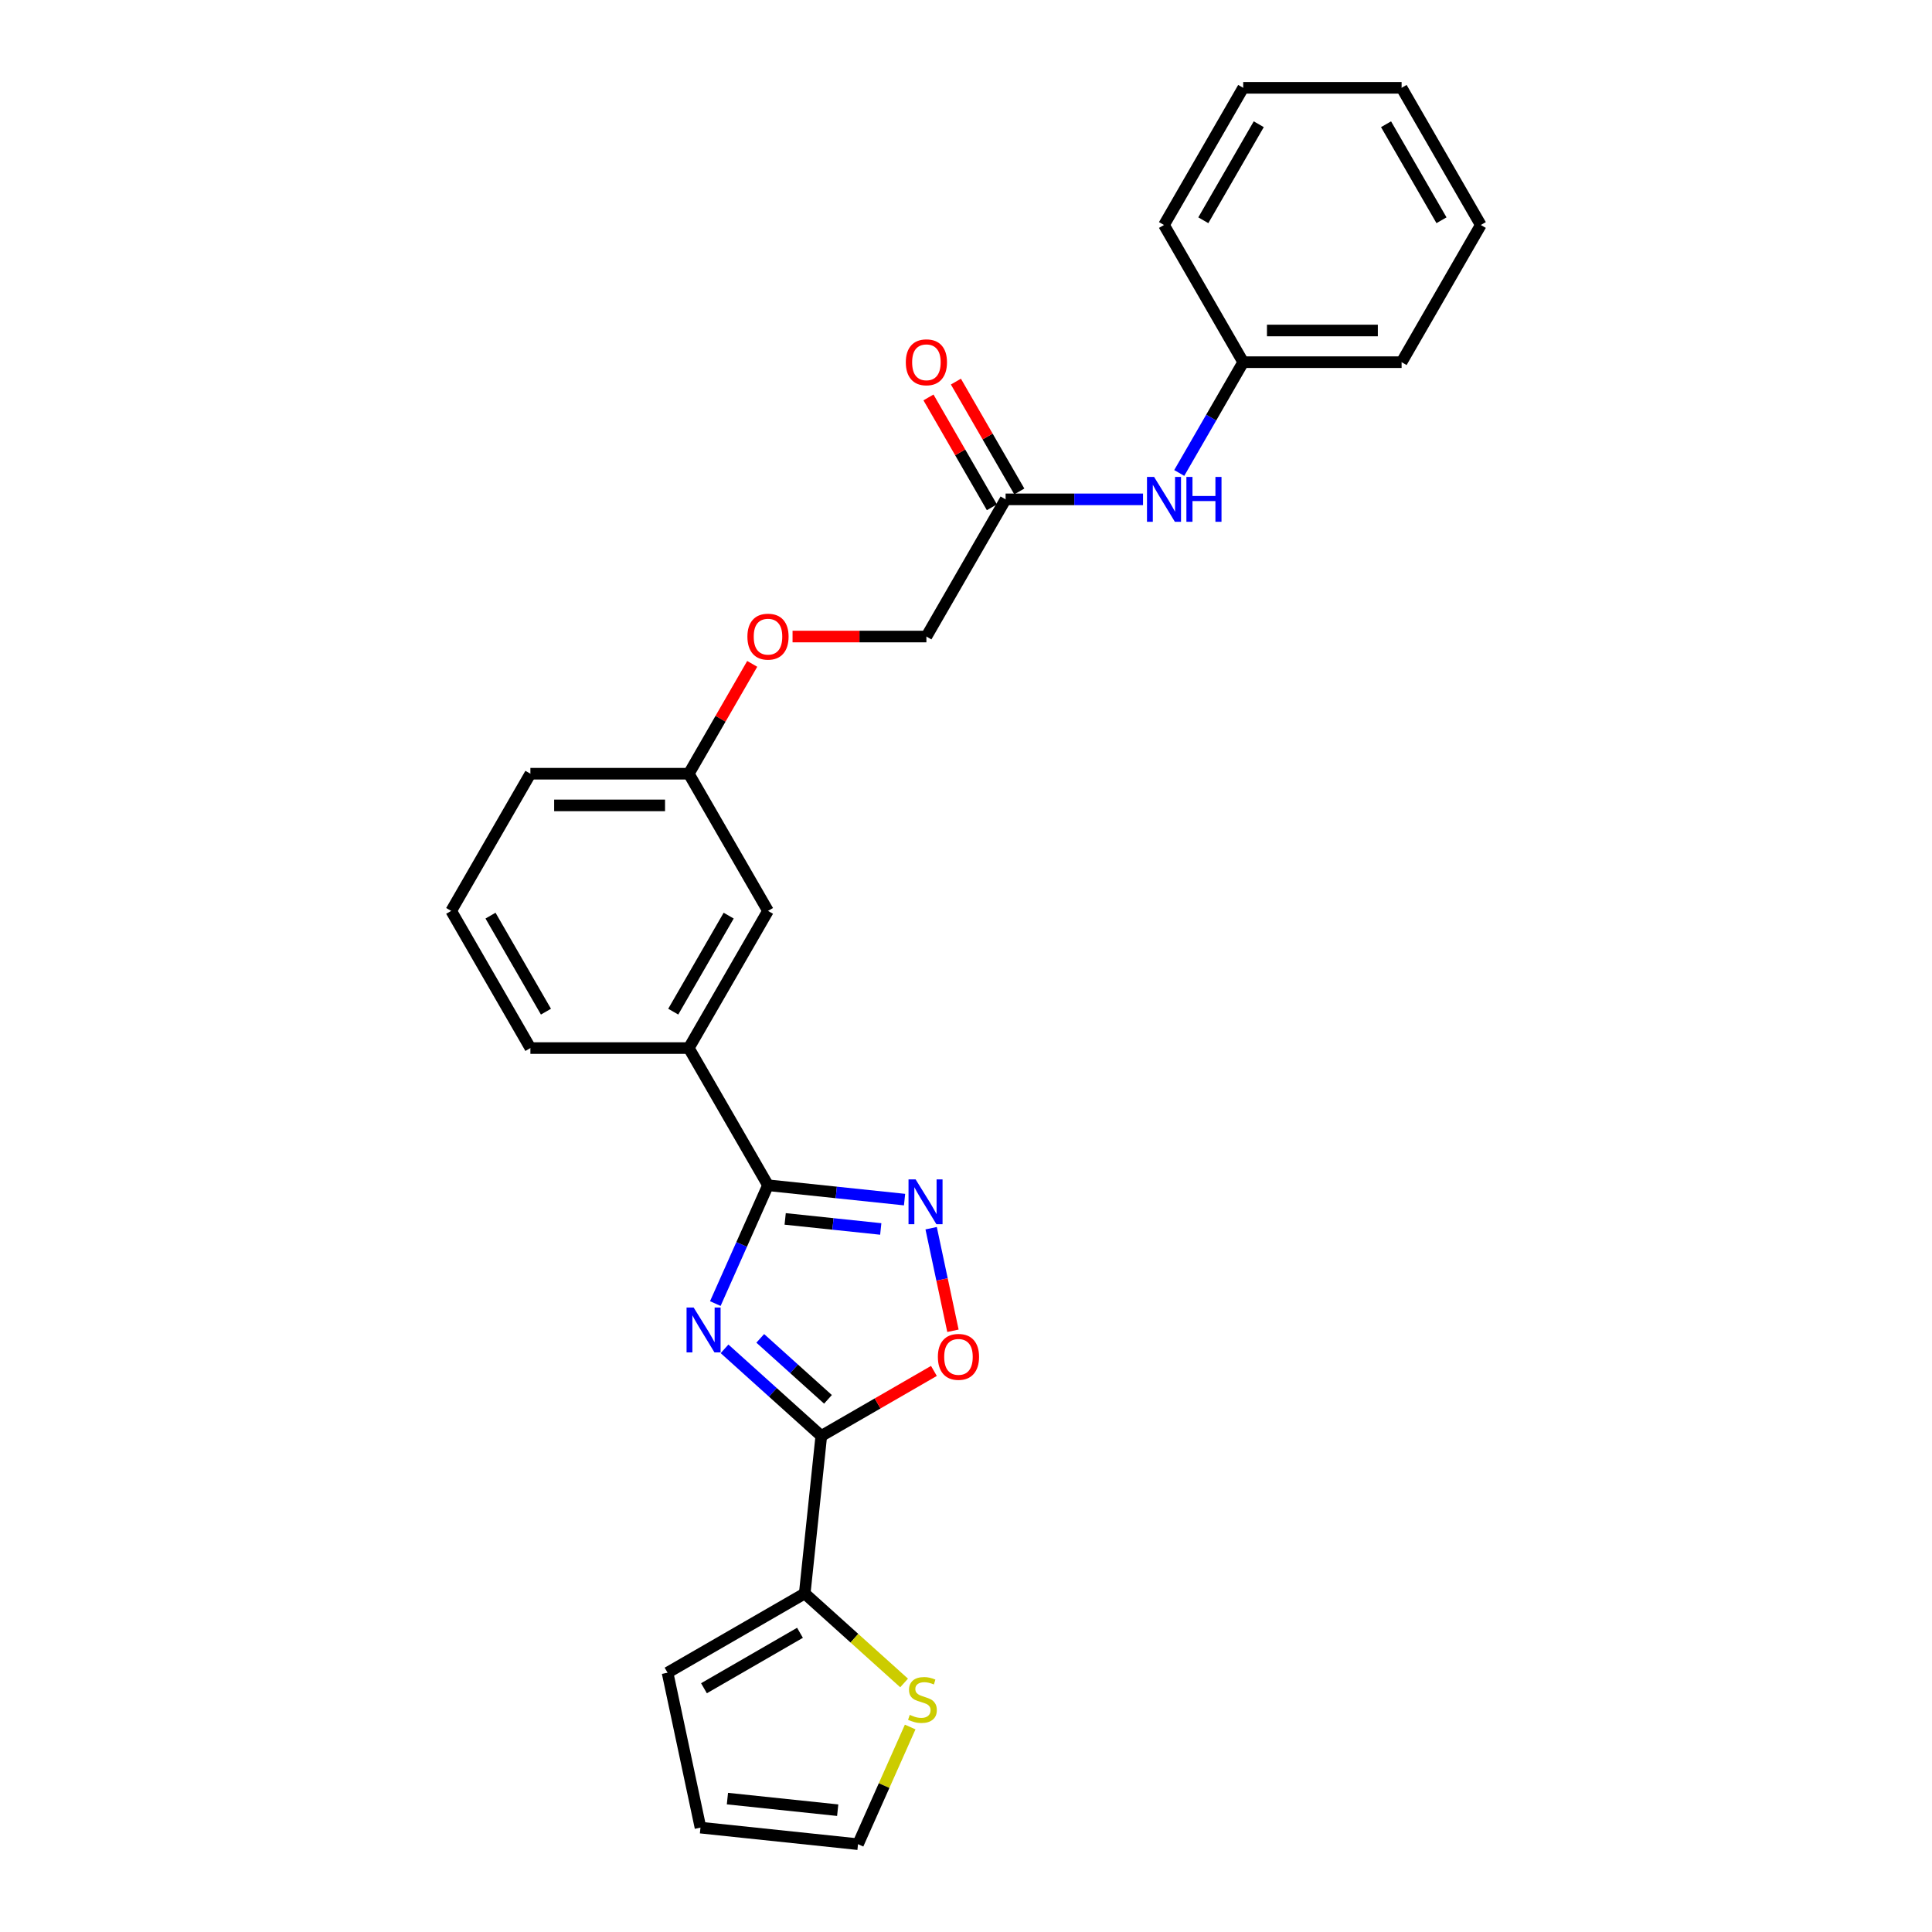 <?xml version='1.0' encoding='iso-8859-1'?>
<svg version='1.1' baseProfile='full'
              xmlns='http://www.w3.org/2000/svg'
                      xmlns:rdkit='http://www.rdkit.org/xml'
                      xmlns:xlink='http://www.w3.org/1999/xlink'
                  xml:space='preserve'
width='1000px' height='1000px' viewBox='0 0 1000 1000'>
<!-- END OF HEADER -->
<rect style='opacity:1.0;fill:#FFFFFF;stroke:none' width='1000' height='1000' x='0' y='0'> </rect>
<path class='bond-0' d='M 375.022,698.159 L 400.059,720.702' style='fill:none;fill-rule:evenodd;stroke:#0000FF;stroke-width:6px;stroke-linecap:butt;stroke-linejoin:miter;stroke-opacity:1' />
<path class='bond-0' d='M 400.059,720.702 L 425.096,743.246' style='fill:none;fill-rule:evenodd;stroke:#000000;stroke-width:6px;stroke-linecap:butt;stroke-linejoin:miter;stroke-opacity:1' />
<path class='bond-0' d='M 393.506,692.736 L 411.032,708.517' style='fill:none;fill-rule:evenodd;stroke:#0000FF;stroke-width:6px;stroke-linecap:butt;stroke-linejoin:miter;stroke-opacity:1' />
<path class='bond-0' d='M 411.032,708.517 L 428.557,724.297' style='fill:none;fill-rule:evenodd;stroke:#000000;stroke-width:6px;stroke-linecap:butt;stroke-linejoin:miter;stroke-opacity:1' />
<path class='bond-1' d='M 370.249,674.726 L 383.882,644.105' style='fill:none;fill-rule:evenodd;stroke:#0000FF;stroke-width:6px;stroke-linecap:butt;stroke-linejoin:miter;stroke-opacity:1' />
<path class='bond-1' d='M 383.882,644.105 L 397.515,613.485' style='fill:none;fill-rule:evenodd;stroke:#000000;stroke-width:6px;stroke-linecap:butt;stroke-linejoin:miter;stroke-opacity:1' />
<path class='bond-3' d='M 425.096,743.246 L 454.244,726.417' style='fill:none;fill-rule:evenodd;stroke:#000000;stroke-width:6px;stroke-linecap:butt;stroke-linejoin:miter;stroke-opacity:1' />
<path class='bond-3' d='M 454.244,726.417 L 483.392,709.589' style='fill:none;fill-rule:evenodd;stroke:#FF0000;stroke-width:6px;stroke-linecap:butt;stroke-linejoin:miter;stroke-opacity:1' />
<path class='bond-4' d='M 425.096,743.246 L 416.526,824.785' style='fill:none;fill-rule:evenodd;stroke:#000000;stroke-width:6px;stroke-linecap:butt;stroke-linejoin:miter;stroke-opacity:1' />
<path class='bond-2' d='M 397.515,613.485 L 432.857,617.2' style='fill:none;fill-rule:evenodd;stroke:#000000;stroke-width:6px;stroke-linecap:butt;stroke-linejoin:miter;stroke-opacity:1' />
<path class='bond-2' d='M 432.857,617.2 L 468.199,620.914' style='fill:none;fill-rule:evenodd;stroke:#0000FF;stroke-width:6px;stroke-linecap:butt;stroke-linejoin:miter;stroke-opacity:1' />
<path class='bond-2' d='M 406.403,630.907 L 431.143,633.507' style='fill:none;fill-rule:evenodd;stroke:#000000;stroke-width:6px;stroke-linecap:butt;stroke-linejoin:miter;stroke-opacity:1' />
<path class='bond-2' d='M 431.143,633.507 L 455.882,636.108' style='fill:none;fill-rule:evenodd;stroke:#0000FF;stroke-width:6px;stroke-linecap:butt;stroke-linejoin:miter;stroke-opacity:1' />
<path class='bond-5' d='M 397.515,613.485 L 356.521,542.481' style='fill:none;fill-rule:evenodd;stroke:#000000;stroke-width:6px;stroke-linecap:butt;stroke-linejoin:miter;stroke-opacity:1' />
<path class='bond-26' d='M 481.957,635.714 L 487.6,662.262' style='fill:none;fill-rule:evenodd;stroke:#0000FF;stroke-width:6px;stroke-linecap:butt;stroke-linejoin:miter;stroke-opacity:1' />
<path class='bond-26' d='M 487.6,662.262 L 493.243,688.81' style='fill:none;fill-rule:evenodd;stroke:#FF0000;stroke-width:6px;stroke-linecap:butt;stroke-linejoin:miter;stroke-opacity:1' />
<path class='bond-6' d='M 416.526,824.785 L 442.244,847.941' style='fill:none;fill-rule:evenodd;stroke:#000000;stroke-width:6px;stroke-linecap:butt;stroke-linejoin:miter;stroke-opacity:1' />
<path class='bond-6' d='M 442.244,847.941 L 467.961,871.097' style='fill:none;fill-rule:evenodd;stroke:#CCCC00;stroke-width:6px;stroke-linecap:butt;stroke-linejoin:miter;stroke-opacity:1' />
<path class='bond-9' d='M 416.526,824.785 L 345.522,865.779' style='fill:none;fill-rule:evenodd;stroke:#000000;stroke-width:6px;stroke-linecap:butt;stroke-linejoin:miter;stroke-opacity:1' />
<path class='bond-9' d='M 414.074,845.135 L 364.372,873.831' style='fill:none;fill-rule:evenodd;stroke:#000000;stroke-width:6px;stroke-linecap:butt;stroke-linejoin:miter;stroke-opacity:1' />
<path class='bond-11' d='M 356.521,542.481 L 397.515,471.477' style='fill:none;fill-rule:evenodd;stroke:#000000;stroke-width:6px;stroke-linecap:butt;stroke-linejoin:miter;stroke-opacity:1' />
<path class='bond-11' d='M 348.469,523.632 L 377.165,473.929' style='fill:none;fill-rule:evenodd;stroke:#000000;stroke-width:6px;stroke-linecap:butt;stroke-linejoin:miter;stroke-opacity:1' />
<path class='bond-18' d='M 356.521,542.481 L 274.533,542.481' style='fill:none;fill-rule:evenodd;stroke:#000000;stroke-width:6px;stroke-linecap:butt;stroke-linejoin:miter;stroke-opacity:1' />
<path class='bond-10' d='M 471.111,893.895 L 457.609,924.22' style='fill:none;fill-rule:evenodd;stroke:#CCCC00;stroke-width:6px;stroke-linecap:butt;stroke-linejoin:miter;stroke-opacity:1' />
<path class='bond-10' d='M 457.609,924.22 L 444.108,954.545' style='fill:none;fill-rule:evenodd;stroke:#000000;stroke-width:6px;stroke-linecap:butt;stroke-linejoin:miter;stroke-opacity:1' />
<path class='bond-7' d='M 520.497,258.466 L 479.503,329.47' style='fill:none;fill-rule:evenodd;stroke:#000000;stroke-width:6px;stroke-linecap:butt;stroke-linejoin:miter;stroke-opacity:1' />
<path class='bond-8' d='M 520.497,258.466 L 556.063,258.466' style='fill:none;fill-rule:evenodd;stroke:#000000;stroke-width:6px;stroke-linecap:butt;stroke-linejoin:miter;stroke-opacity:1' />
<path class='bond-8' d='M 556.063,258.466 L 591.63,258.466' style='fill:none;fill-rule:evenodd;stroke:#0000FF;stroke-width:6px;stroke-linecap:butt;stroke-linejoin:miter;stroke-opacity:1' />
<path class='bond-13' d='M 527.597,254.367 L 511.185,225.94' style='fill:none;fill-rule:evenodd;stroke:#000000;stroke-width:6px;stroke-linecap:butt;stroke-linejoin:miter;stroke-opacity:1' />
<path class='bond-13' d='M 511.185,225.94 L 494.774,197.514' style='fill:none;fill-rule:evenodd;stroke:#FF0000;stroke-width:6px;stroke-linecap:butt;stroke-linejoin:miter;stroke-opacity:1' />
<path class='bond-13' d='M 513.397,262.565 L 496.985,234.139' style='fill:none;fill-rule:evenodd;stroke:#000000;stroke-width:6px;stroke-linecap:butt;stroke-linejoin:miter;stroke-opacity:1' />
<path class='bond-13' d='M 496.985,234.139 L 480.573,205.713' style='fill:none;fill-rule:evenodd;stroke:#FF0000;stroke-width:6px;stroke-linecap:butt;stroke-linejoin:miter;stroke-opacity:1' />
<path class='bond-17' d='M 610.371,244.807 L 626.925,216.134' style='fill:none;fill-rule:evenodd;stroke:#0000FF;stroke-width:6px;stroke-linecap:butt;stroke-linejoin:miter;stroke-opacity:1' />
<path class='bond-17' d='M 626.925,216.134 L 643.479,187.462' style='fill:none;fill-rule:evenodd;stroke:#000000;stroke-width:6px;stroke-linecap:butt;stroke-linejoin:miter;stroke-opacity:1' />
<path class='bond-12' d='M 345.522,865.779 L 362.569,945.975' style='fill:none;fill-rule:evenodd;stroke:#000000;stroke-width:6px;stroke-linecap:butt;stroke-linejoin:miter;stroke-opacity:1' />
<path class='bond-27' d='M 444.108,954.545 L 362.569,945.975' style='fill:none;fill-rule:evenodd;stroke:#000000;stroke-width:6px;stroke-linecap:butt;stroke-linejoin:miter;stroke-opacity:1' />
<path class='bond-27' d='M 433.591,936.952 L 376.514,930.953' style='fill:none;fill-rule:evenodd;stroke:#000000;stroke-width:6px;stroke-linecap:butt;stroke-linejoin:miter;stroke-opacity:1' />
<path class='bond-16' d='M 397.515,471.477 L 356.521,400.474' style='fill:none;fill-rule:evenodd;stroke:#000000;stroke-width:6px;stroke-linecap:butt;stroke-linejoin:miter;stroke-opacity:1' />
<path class='bond-14' d='M 389.345,343.621 L 372.933,372.047' style='fill:none;fill-rule:evenodd;stroke:#FF0000;stroke-width:6px;stroke-linecap:butt;stroke-linejoin:miter;stroke-opacity:1' />
<path class='bond-14' d='M 372.933,372.047 L 356.521,400.474' style='fill:none;fill-rule:evenodd;stroke:#000000;stroke-width:6px;stroke-linecap:butt;stroke-linejoin:miter;stroke-opacity:1' />
<path class='bond-15' d='M 410.223,329.47 L 444.863,329.47' style='fill:none;fill-rule:evenodd;stroke:#FF0000;stroke-width:6px;stroke-linecap:butt;stroke-linejoin:miter;stroke-opacity:1' />
<path class='bond-15' d='M 444.863,329.47 L 479.503,329.47' style='fill:none;fill-rule:evenodd;stroke:#000000;stroke-width:6px;stroke-linecap:butt;stroke-linejoin:miter;stroke-opacity:1' />
<path class='bond-28' d='M 356.521,400.474 L 274.533,400.474' style='fill:none;fill-rule:evenodd;stroke:#000000;stroke-width:6px;stroke-linecap:butt;stroke-linejoin:miter;stroke-opacity:1' />
<path class='bond-28' d='M 344.223,416.871 L 286.831,416.871' style='fill:none;fill-rule:evenodd;stroke:#000000;stroke-width:6px;stroke-linecap:butt;stroke-linejoin:miter;stroke-opacity:1' />
<path class='bond-21' d='M 643.479,187.462 L 725.467,187.462' style='fill:none;fill-rule:evenodd;stroke:#000000;stroke-width:6px;stroke-linecap:butt;stroke-linejoin:miter;stroke-opacity:1' />
<path class='bond-21' d='M 655.777,171.065 L 713.169,171.065' style='fill:none;fill-rule:evenodd;stroke:#000000;stroke-width:6px;stroke-linecap:butt;stroke-linejoin:miter;stroke-opacity:1' />
<path class='bond-22' d='M 643.479,187.462 L 602.485,116.458' style='fill:none;fill-rule:evenodd;stroke:#000000;stroke-width:6px;stroke-linecap:butt;stroke-linejoin:miter;stroke-opacity:1' />
<path class='bond-19' d='M 274.533,542.481 L 233.539,471.477' style='fill:none;fill-rule:evenodd;stroke:#000000;stroke-width:6px;stroke-linecap:butt;stroke-linejoin:miter;stroke-opacity:1' />
<path class='bond-19' d='M 282.584,523.632 L 253.888,473.929' style='fill:none;fill-rule:evenodd;stroke:#000000;stroke-width:6px;stroke-linecap:butt;stroke-linejoin:miter;stroke-opacity:1' />
<path class='bond-20' d='M 233.539,471.477 L 274.533,400.474' style='fill:none;fill-rule:evenodd;stroke:#000000;stroke-width:6px;stroke-linecap:butt;stroke-linejoin:miter;stroke-opacity:1' />
<path class='bond-24' d='M 725.467,187.462 L 766.461,116.458' style='fill:none;fill-rule:evenodd;stroke:#000000;stroke-width:6px;stroke-linecap:butt;stroke-linejoin:miter;stroke-opacity:1' />
<path class='bond-23' d='M 602.485,116.458 L 643.479,45.455' style='fill:none;fill-rule:evenodd;stroke:#000000;stroke-width:6px;stroke-linecap:butt;stroke-linejoin:miter;stroke-opacity:1' />
<path class='bond-23' d='M 622.835,114.007 L 651.531,64.304' style='fill:none;fill-rule:evenodd;stroke:#000000;stroke-width:6px;stroke-linecap:butt;stroke-linejoin:miter;stroke-opacity:1' />
<path class='bond-25' d='M 643.479,45.455 L 725.467,45.455' style='fill:none;fill-rule:evenodd;stroke:#000000;stroke-width:6px;stroke-linecap:butt;stroke-linejoin:miter;stroke-opacity:1' />
<path class='bond-29' d='M 766.461,116.458 L 725.467,45.455' style='fill:none;fill-rule:evenodd;stroke:#000000;stroke-width:6px;stroke-linecap:butt;stroke-linejoin:miter;stroke-opacity:1' />
<path class='bond-29' d='M 746.112,114.007 L 717.416,64.304' style='fill:none;fill-rule:evenodd;stroke:#000000;stroke-width:6px;stroke-linecap:butt;stroke-linejoin:miter;stroke-opacity:1' />
<path  class='atom-0' d='M 359.035 676.775
L 366.643 689.074
Q 367.398 690.287, 368.611 692.484
Q 369.824 694.682, 369.89 694.813
L 369.89 676.775
L 372.973 676.775
L 372.973 699.995
L 369.792 699.995
L 361.626 686.548
Q 360.675 684.974, 359.658 683.171
Q 358.674 681.367, 358.379 680.809
L 358.379 699.995
L 355.362 699.995
L 355.362 676.775
L 359.035 676.775
' fill='#0000FF'/>
<path  class='atom-3' d='M 473.921 610.446
L 481.53 622.744
Q 482.284 623.957, 483.498 626.155
Q 484.711 628.352, 484.777 628.483
L 484.777 610.446
L 487.859 610.446
L 487.859 633.665
L 484.678 633.665
L 476.512 620.219
Q 475.561 618.644, 474.544 616.841
Q 473.561 615.037, 473.265 614.479
L 473.265 633.665
L 470.248 633.665
L 470.248 610.446
L 473.921 610.446
' fill='#0000FF'/>
<path  class='atom-4' d='M 485.442 702.317
Q 485.442 696.742, 488.196 693.627
Q 490.951 690.511, 496.1 690.511
Q 501.249 690.511, 504.004 693.627
Q 506.759 696.742, 506.759 702.317
Q 506.759 707.958, 503.971 711.172
Q 501.183 714.353, 496.1 714.353
Q 490.984 714.353, 488.196 711.172
Q 485.442 707.991, 485.442 702.317
M 496.1 711.73
Q 499.642 711.73, 501.544 709.368
Q 503.479 706.974, 503.479 702.317
Q 503.479 697.759, 501.544 695.463
Q 499.642 693.135, 496.1 693.135
Q 492.558 693.135, 490.623 695.43
Q 488.721 697.726, 488.721 702.317
Q 488.721 707.007, 490.623 709.368
Q 492.558 711.73, 496.1 711.73
' fill='#FF0000'/>
<path  class='atom-7' d='M 470.896 887.615
Q 471.159 887.713, 472.241 888.172
Q 473.323 888.631, 474.504 888.927
Q 475.717 889.189, 476.898 889.189
Q 479.095 889.189, 480.374 888.14
Q 481.653 887.057, 481.653 885.188
Q 481.653 883.909, 480.997 883.122
Q 480.374 882.335, 479.39 881.908
Q 478.406 881.482, 476.767 880.99
Q 474.7 880.367, 473.454 879.777
Q 472.241 879.186, 471.355 877.94
Q 470.503 876.694, 470.503 874.595
Q 470.503 871.676, 472.47 869.873
Q 474.471 868.069, 478.406 868.069
Q 481.096 868.069, 484.146 869.348
L 483.391 871.873
Q 480.604 870.725, 478.505 870.725
Q 476.242 870.725, 474.996 871.676
Q 473.749 872.595, 473.782 874.202
Q 473.782 875.448, 474.405 876.202
Q 475.061 876.956, 475.979 877.383
Q 476.931 877.809, 478.505 878.301
Q 480.604 878.957, 481.85 879.613
Q 483.096 880.269, 483.982 881.613
Q 484.9 882.925, 484.9 885.188
Q 484.9 888.402, 482.735 890.14
Q 480.604 891.845, 477.029 891.845
Q 474.963 891.845, 473.389 891.386
Q 471.847 890.96, 470.011 890.206
L 470.896 887.615
' fill='#CCCC00'/>
<path  class='atom-9' d='M 597.353 246.856
L 604.961 259.155
Q 605.716 260.368, 606.929 262.565
Q 608.142 264.763, 608.208 264.894
L 608.208 246.856
L 611.291 246.856
L 611.291 270.076
L 608.11 270.076
L 599.944 256.629
Q 598.992 255.055, 597.976 253.252
Q 596.992 251.448, 596.697 250.89
L 596.697 270.076
L 593.68 270.076
L 593.68 246.856
L 597.353 246.856
' fill='#0000FF'/>
<path  class='atom-9' d='M 614.078 246.856
L 617.227 246.856
L 617.227 256.728
L 629.099 256.728
L 629.099 246.856
L 632.247 246.856
L 632.247 270.076
L 629.099 270.076
L 629.099 259.351
L 617.227 259.351
L 617.227 270.076
L 614.078 270.076
L 614.078 246.856
' fill='#0000FF'/>
<path  class='atom-14' d='M 468.845 187.528
Q 468.845 181.953, 471.599 178.837
Q 474.354 175.721, 479.503 175.721
Q 484.652 175.721, 487.407 178.837
Q 490.161 181.953, 490.161 187.528
Q 490.161 193.169, 487.374 196.382
Q 484.586 199.564, 479.503 199.564
Q 474.387 199.564, 471.599 196.382
Q 468.845 193.201, 468.845 187.528
M 479.503 196.94
Q 483.045 196.94, 484.947 194.579
Q 486.882 192.185, 486.882 187.528
Q 486.882 182.969, 484.947 180.674
Q 483.045 178.345, 479.503 178.345
Q 475.961 178.345, 474.026 180.641
Q 472.124 182.936, 472.124 187.528
Q 472.124 192.217, 474.026 194.579
Q 475.961 196.94, 479.503 196.94
' fill='#FF0000'/>
<path  class='atom-15' d='M 386.856 329.535
Q 386.856 323.96, 389.611 320.845
Q 392.366 317.729, 397.515 317.729
Q 402.664 317.729, 405.418 320.845
Q 408.173 323.96, 408.173 329.535
Q 408.173 335.176, 405.386 338.39
Q 402.598 341.571, 397.515 341.571
Q 392.399 341.571, 389.611 338.39
Q 386.856 335.209, 386.856 329.535
M 397.515 338.948
Q 401.057 338.948, 402.959 336.586
Q 404.894 334.192, 404.894 329.535
Q 404.894 324.977, 402.959 322.681
Q 401.057 320.353, 397.515 320.353
Q 393.973 320.353, 392.038 322.648
Q 390.136 324.944, 390.136 329.535
Q 390.136 334.225, 392.038 336.586
Q 393.973 338.948, 397.515 338.948
' fill='#FF0000'/>
</svg>
